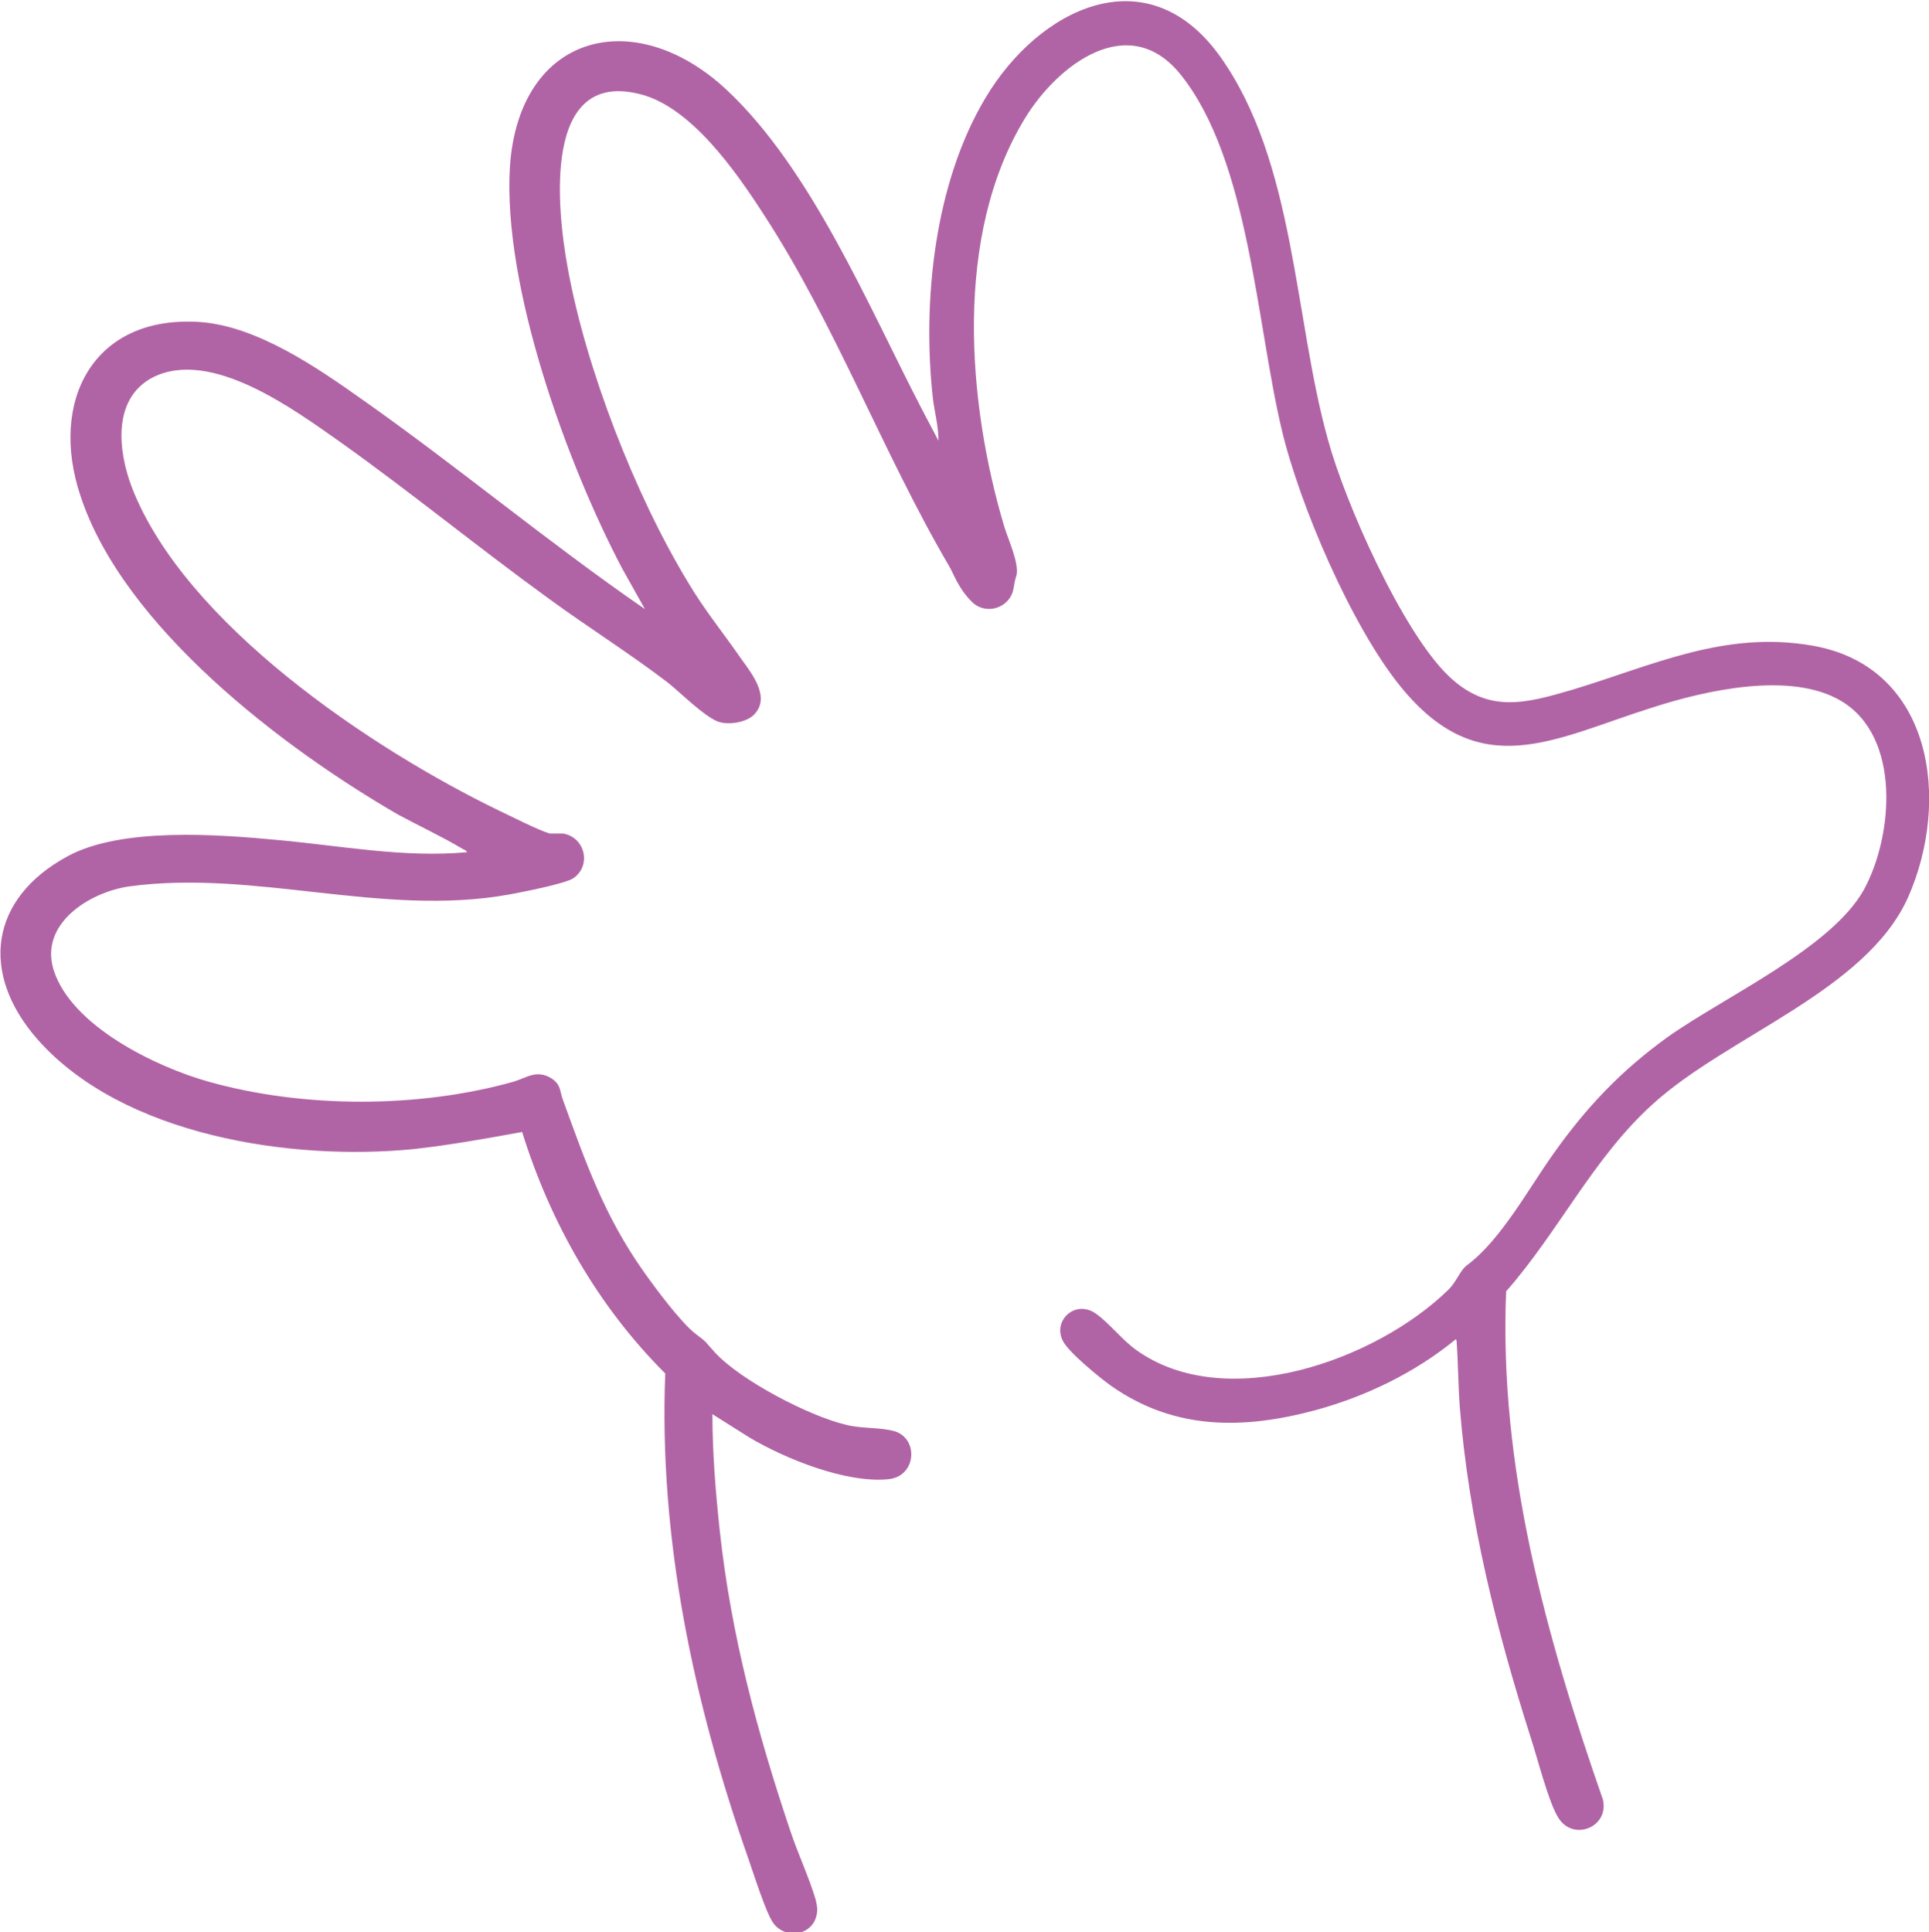 <?xml version="1.0" encoding="UTF-8"?>
<svg id="Calque_2" xmlns="http://www.w3.org/2000/svg" xmlns:xlink="http://www.w3.org/1999/xlink" version="1.1" viewBox="0 0 237.2 237.6">
  <!-- Generator: Adobe Illustrator 29.5.1, SVG Export Plug-In . SVG Version: 2.1.0 Build 141)  -->
  <defs>
    <style>
      .st0 {
        fill: none;
      }

      .st1 {
        fill: #b164a5;
      }

      .st2 {
        clip-path: url(#clippath-1);
      }

      .st3 {
        clip-path: url(#clippath);
      }
    </style>
    <clipPath id="clippath">
      <rect class="st0" width="237.2" height="237.6"/>
    </clipPath>
    <clipPath id="clippath-1">
      <rect class="st0" width="237.2" height="237.6"/>
    </clipPath>
  </defs>
  <g id="affiche">
    <g id="MAPA-picto_lines-attraper">
      <g class="st3">
        <g class="st2">
          <path class="st1" d="M179,164.7c-5,4.1-11,7-17.2,8.7-8.9,2.4-17.4,2.5-25.2-3-1.4-1-5.2-4.1-5.9-5.5-1.3-2.5,1.5-5.1,4-3.4,1.6,1.1,3.2,3.2,5,4.5,11,7.9,29.5,1.3,38.4-7.4,1.1-1.1,1.4-2.4,2.4-3.1,4.1-3.1,7.5-9.4,10.5-13.6,4.1-5.8,8.4-10.3,14.1-14.4,6.9-4.9,20.1-10.9,24.1-18.1,3.6-6.6,4.6-18.8-2.8-23.2-6.2-3.7-16.7-1.3-23.2.8-12.1,3.8-21.2,9.5-31-2.6-6-7.4-12.4-22.3-14.6-31.6-3.1-13-4-33.1-12.4-43.6-6.4-8-15.2-1.2-19.2,5.4-8.7,14.3-7.1,34.8-2.5,50.2.5,1.6,1.8,4.4,1.5,5.9-.2.6-.3,1.2-.4,1.8-.5,2.3-3.4,3.2-5.1,1.5s-2.2-3.4-2.8-4.4c-8.2-14-14-29.8-22.9-43.4-3.3-5.1-8.8-13-15-14.6-12.2-3.2-10.3,14.2-9,21.3,2.2,12.3,8.3,28,14.8,38.7,2,3.4,4.4,6.3,6.6,9.5,1.3,1.8,3.6,4.7,1.5,6.8-1,1-3.3,1.3-4.5.8-1.7-.7-4.4-3.4-6-4.7-4.7-3.6-9.8-6.8-14.6-10.3-8.7-6.3-17-13.1-25.7-19.3-5.7-4-15.9-11.6-23.1-8-5,2.6-4.3,9-2.6,13.5,6.5,16.8,29.5,32.2,45.2,39.8,1.5.7,4.8,2.4,6.2,2.8.6,0,1,0,1.6,0,2.7.4,3.6,3.9,1.3,5.5-1.1.7-6.3,1.7-7.9,2-15.6,2.8-31.2-3.1-46.7-1-4.9.7-11.1,4.6-9.3,10.3,2.2,6.9,12.6,11.9,19,13.7,11.7,3.3,25.9,3.3,37.6,0,1.6-.5,2.8-1.5,4.6-.4,1.2.8,1,1.5,1.4,2.6,2.8,7.7,5.1,14.3,9.9,21.1,1.4,2,4.6,6.3,6.4,7.7,1.5,1.1,1.2,1,2.4,2.3,3.1,3.4,11.5,7.8,16.1,8.9,1.9.5,4.3.3,6,.8,3,.9,2.7,5.6-.8,5.9-5.2.5-12.6-2.5-17-5.1l-4.6-2.9c0,4.8.4,9.6.9,14.3,1.4,12.9,4.6,24.8,8.7,37,.9,2.7,2.3,5.7,3.1,8.4.2.9.3,1.4,0,2.3-.8,2.2-3.8,2.5-5.2.6-.9-1.2-2.5-6.3-3.1-8-6.7-19.1-11-39.2-10.2-59.6-8.3-8.3-14.1-18.5-17.6-29.7-4.4.8-8.8,1.6-13.3,2.1-15,1.5-35.8-1.6-46.3-13.5-7.1-8.1-5.9-17.3,3.7-22.5,6.6-3.6,18.5-2.7,25.9-2,7.7.7,15.4,2.2,23.2,1.5,0-.2-.3-.3-.5-.4-2.5-1.5-5.3-2.8-7.9-4.2-14.2-8.2-33.8-23.1-39.1-39.2-3.9-11.6,1.5-22.3,14.7-21.4,7,.5,14.4,5.6,19.9,9.5,11.8,8.3,22.9,17.6,34.8,25.8l-2.8-5c-6.8-12.9-14.7-34.7-13.8-49.4,1.1-16.4,15.3-20,26.6-9.5,10.5,9.8,17.5,26.7,24.1,39.4l2,3.8c0-1.8-.5-3.6-.7-5.3-1.3-11.9.2-26.4,6.5-36.9,6.5-10.9,19.8-17.6,28.8-5.1,9.3,13,9.1,32.2,13.3,47.2,2.1,7.7,9.1,23.5,14.8,29,4.9,4.7,9.5,3.4,15.3,1.7,9.9-3,18.7-7.3,29.5-5.4,14.8,2.6,17,19.1,11.7,31-5.2,11.5-22.2,17-31.4,25.4-7.3,6.6-11.5,15.6-18,23-.9,21.5,4.9,42.4,11.9,62.5.8,3.4-3.7,5.2-5.5,2.2-1.2-1.9-2.6-7.5-3.4-9.9-4.2-13.2-7.6-26.7-8.7-40.6-.2-2.7-.2-5.5-.4-8.2"/>
        </g>
      </g>
    </g>
  </g>
</svg>